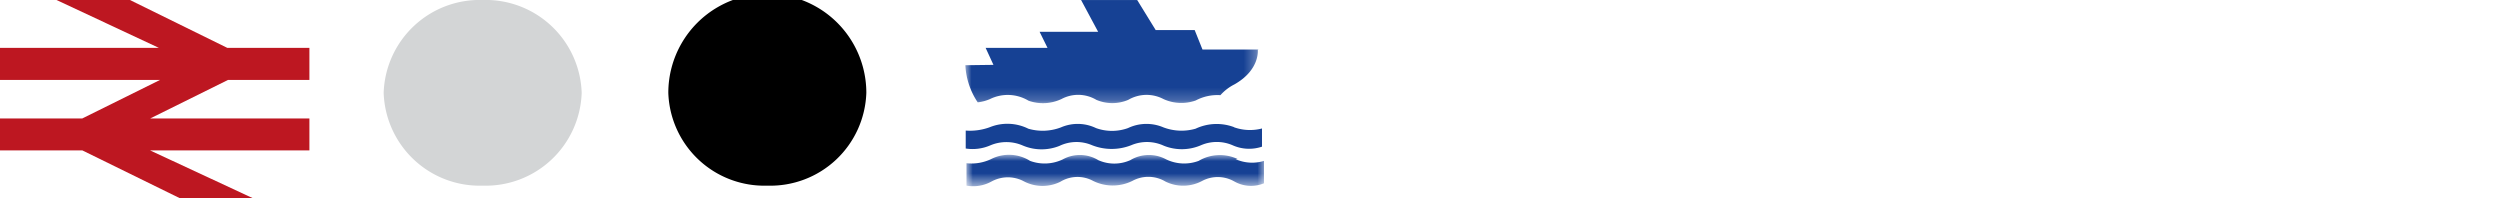 <svg id="Layer_1" data-name="Layer 1" xmlns="http://www.w3.org/2000/svg" xmlns:xlink="http://www.w3.org/1999/xlink" viewBox="0 0 202 16"><defs><mask id="mask" x="78.1" y="12.51" width="24.15" height="2.49" maskUnits="userSpaceOnUse"><g id="mask-4"><polygon id="path-3" points="78.1 12.51 102.25 12.51 102.25 15 78.1 15 78.1 12.51" style="fill:#fff;fill-rule:evenodd"/></g></mask><mask id="mask-2" x="78" y="-0.43" width="23.7" height="8.8" maskUnits="userSpaceOnUse"><g id="mask-6"><polygon id="path-5" points="78 -0.43 101.7 -0.43 101.7 8.37 78 8.37 78 -0.43" style="fill:#fff;fill-rule:evenodd"/></g></mask></defs><title>map-icons-11</title><polygon id="Fill-7-Copy" points="4.57 0 12.84 3.87 0 3.87 0 6.46 12.93 6.46 6.65 9.57 0 9.57 0 12.15 6.65 12.15 14.5 16 20.4 16 12.12 12.15 25 12.15 25 9.57 12.14 9.57 18.42 6.46 25 6.46 25 3.87 18.37 3.87 10.5 0 4.57 0" style="fill:#bd1721;fill-rule:evenodd"/><path d="M62,15a7.76,7.76,0,0,0,8-7.5,8,8,0,0,0-16,0A7.76,7.76,0,0,0,62,15" style="fill-rule:evenodd"/><path d="M39,15a7.76,7.76,0,0,0,8-7.5A7.76,7.76,0,0,0,39,0a7.76,7.76,0,0,0-8,7.5A7.76,7.76,0,0,0,39,15" style="fill:#d3d5d6;fill-rule:evenodd"/><g id="Group-9"><path d="M99.73,10.28a4,4,0,0,0-3.13.12A4.12,4.12,0,0,1,94,10.29a3.48,3.48,0,0,0-2.86.06,3.81,3.81,0,0,1-2.58,0,3.41,3.41,0,0,0-2.83-.06,4.14,4.14,0,0,1-2.64.11,3.8,3.8,0,0,0-3.12-.12,4.64,4.64,0,0,1-1.94.27V12a3.61,3.61,0,0,0,2-.26,3.32,3.32,0,0,1,2.57,0,3.89,3.89,0,0,0,3,.05,3.19,3.19,0,0,1,2.63-.06,4.31,4.31,0,0,0,3.18,0,3.26,3.26,0,0,1,2.64.05,3.91,3.91,0,0,0,3-.05,3.22,3.22,0,0,1,2.53,0,3.26,3.26,0,0,0,2.39.12V10.38a3.83,3.83,0,0,1-2.27-.1" style="fill:#164194;fill-rule:evenodd"/><g id="Group-5"><g style="mask:url(#mask)"><path id="Fill-3" d="M100,12.85a3.37,3.37,0,0,0-3.15.15,3.35,3.35,0,0,1-2.64-.13,2.91,2.91,0,0,0-2.88.07,3.16,3.16,0,0,1-2.59,0,2.85,2.85,0,0,0-2.85-.07,3.39,3.39,0,0,1-2.66.13,3.19,3.19,0,0,0-3.14-.15,3.71,3.71,0,0,1-2,.34V15a3.08,3.08,0,0,0,2-.32,2.75,2.75,0,0,1,2.58-.06,3.25,3.25,0,0,0,3,.07,2.66,2.66,0,0,1,2.64-.08,3.57,3.57,0,0,0,3.2,0,2.7,2.7,0,0,1,2.66.06,3.23,3.23,0,0,0,3-.07,2.7,2.7,0,0,1,2.56.06,2.73,2.73,0,0,0,2.4.15V13a3.25,3.25,0,0,1-2.29-.14" style="fill:#164194;fill-rule:evenodd"/></g></g><g id="Group-8"><g style="mask:url(#mask-2)"><path id="Fill-6" d="M101.69,4H97.16l-.63-1.57H93.38L91.62-.43h-4.5l1.61,3H84l.64,1.3h-5l.63,1.37L78,5.27a5.9,5.9,0,0,0,1,3A3.43,3.43,0,0,0,80,8a3.26,3.26,0,0,1,3.11.14A3.5,3.5,0,0,0,85.77,8a2.87,2.87,0,0,1,2.82.07,3.28,3.28,0,0,0,2.57,0A2.93,2.93,0,0,1,94,8a3.45,3.45,0,0,0,2.61.12,3.74,3.74,0,0,1,2-.43,3.78,3.78,0,0,1,1.13-.87c2.12-1.2,1.89-2.85,1.89-2.85" style="fill:#164194;fill-rule:evenodd"/></g></g></g></svg>